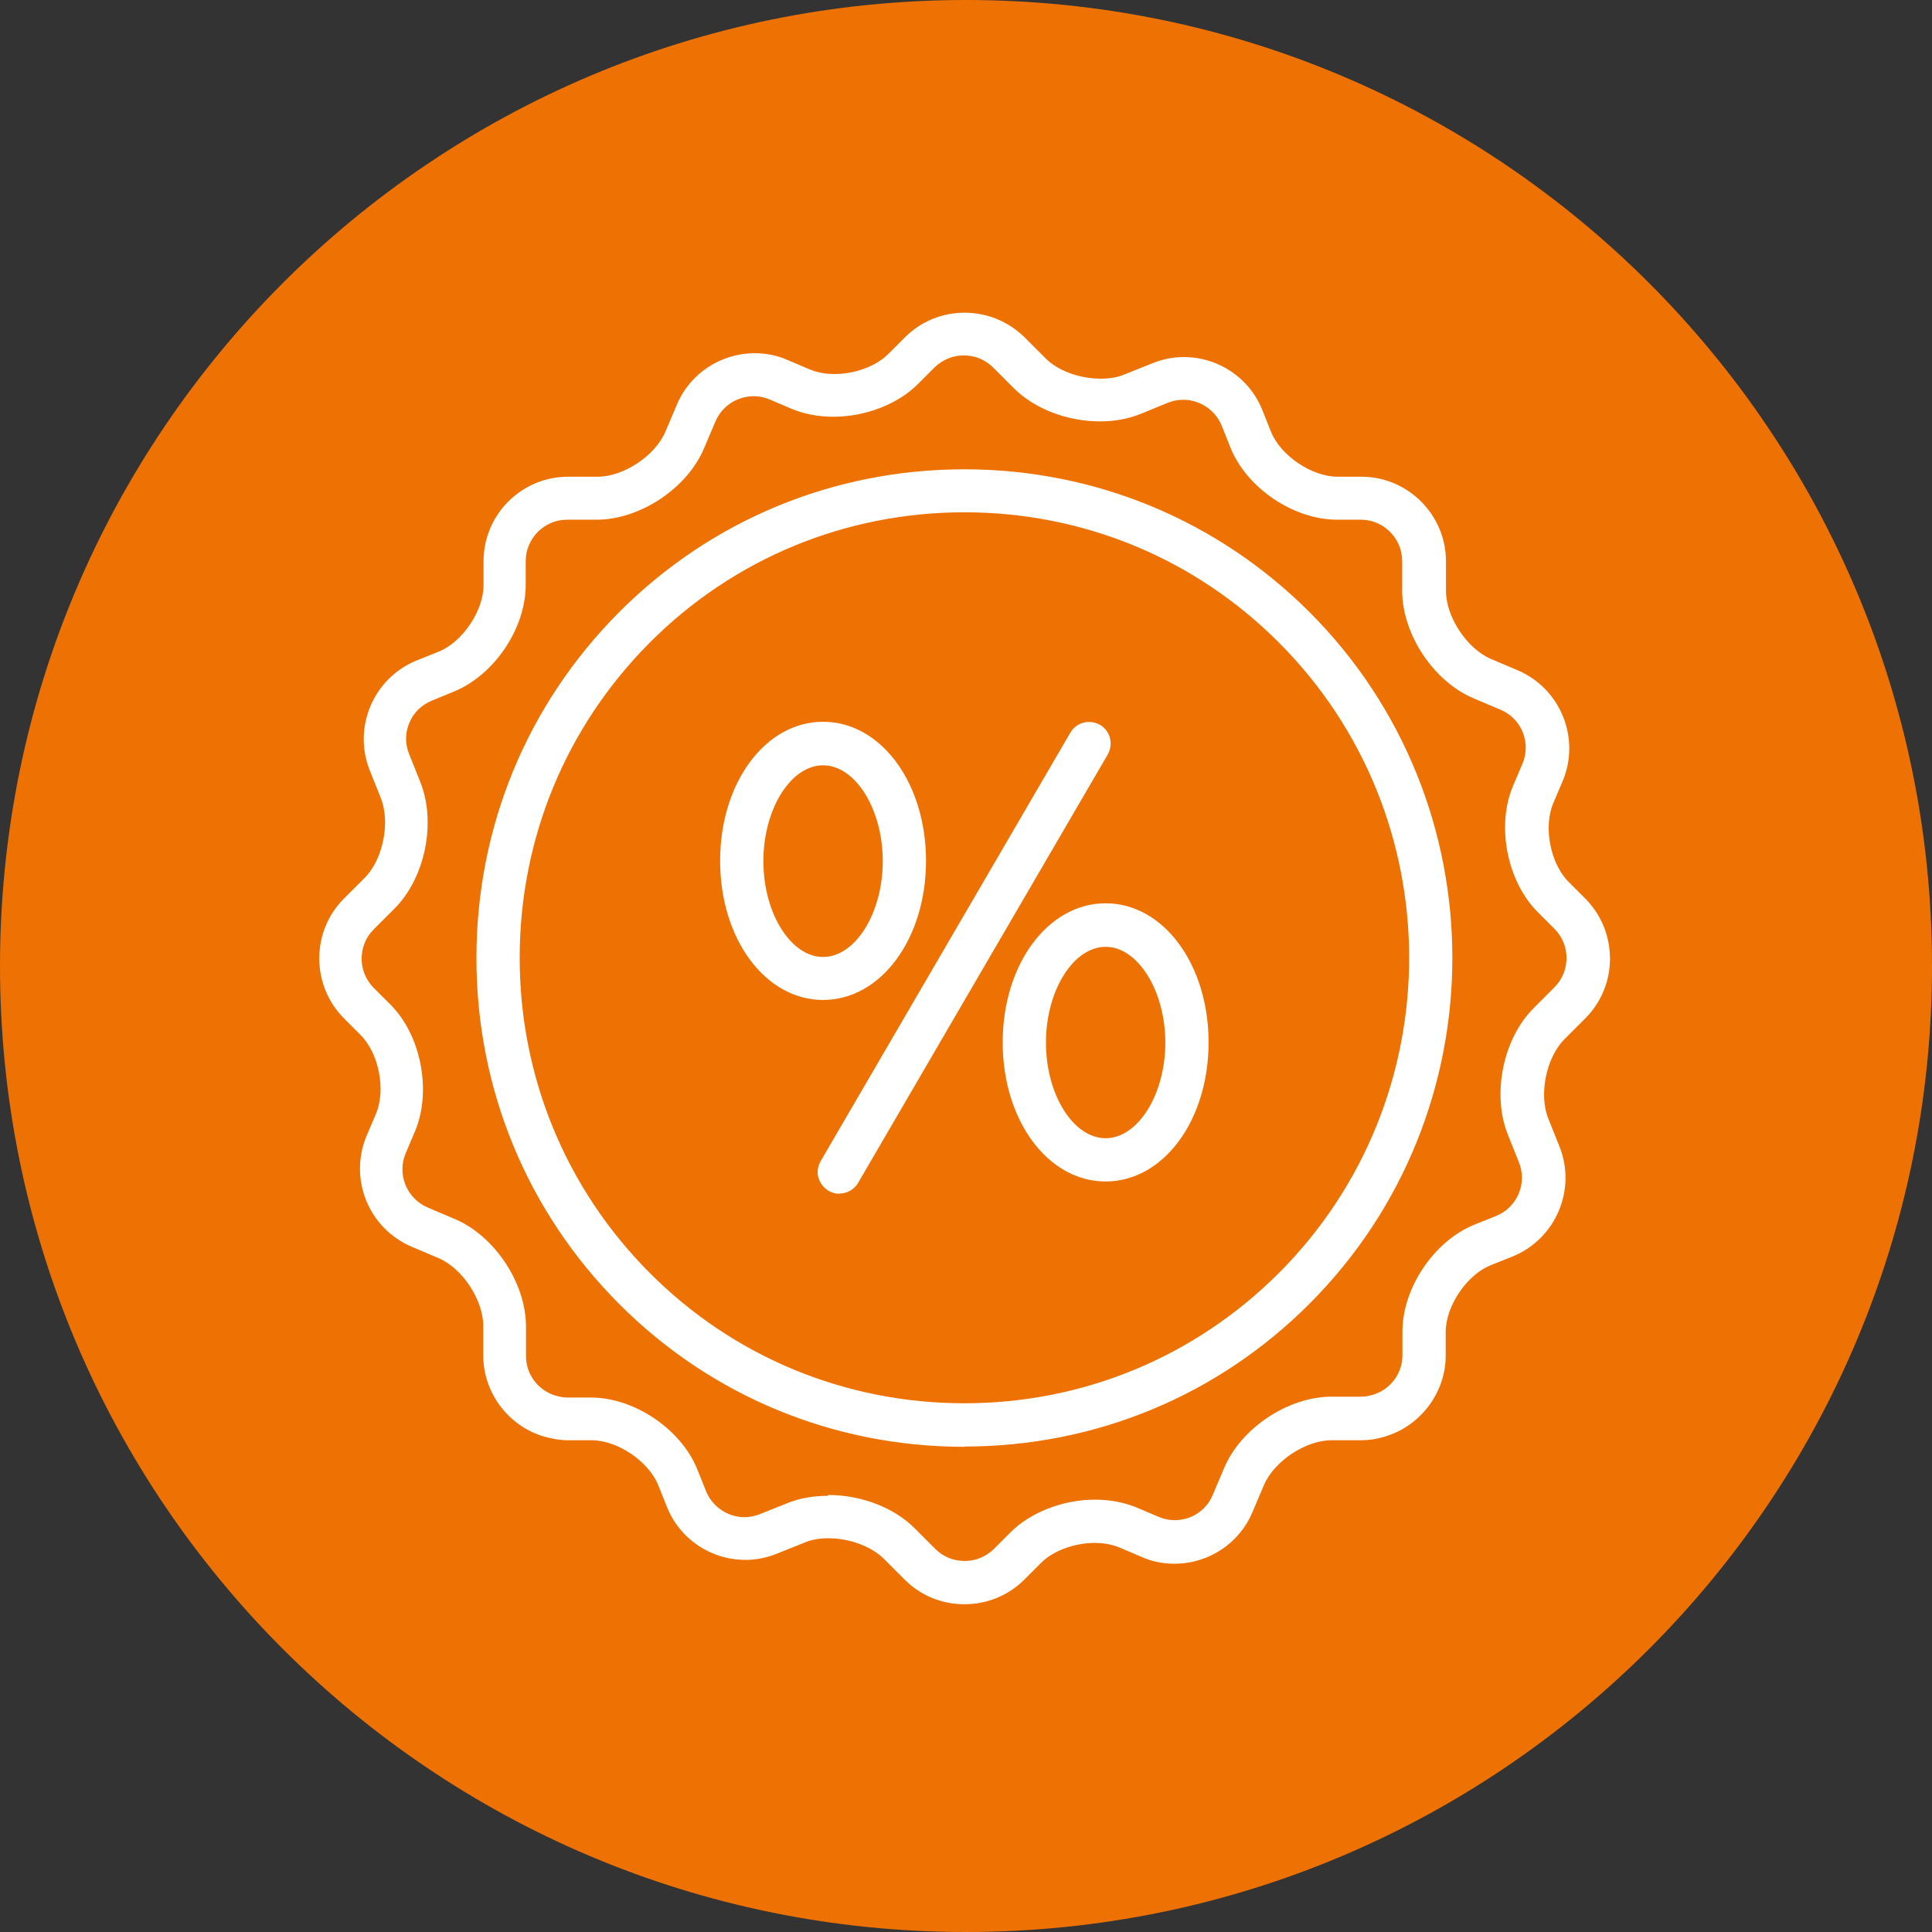 <?xml version="1.0" encoding="UTF-8"?>
<svg xmlns="http://www.w3.org/2000/svg" id="Ebene_2" viewBox="0 0 70.56 70.56">
  <rect x="0" y="0" width="70.56" height="70.56" fill="#333333" stroke="none"/>
  <g id="Grafik">
    <path d="M35.28,70.56c19.48,0,35.28-15.8,35.28-35.28S54.76,0,35.28,0,0,15.79,0,35.28s15.8,35.28,35.28,35.28Z" fill="#ee7203"></path>
    <path d="M30.26,54.72c1.16,0,2.33.45,3.05,1.17l.76.76c.31.31.71.48,1.15.48s.85-.17,1.15-.48l.61-.61c.71-.71,1.86-1.16,3-1.16.53,0,1.04.1,1.48.28l.8.34c.2.09.41.13.63.13.66,0,1.25-.39,1.51-.99l.42-.99c.6-1.42,2.28-2.53,3.81-2.53h1.08c.14,0,.28-.02.46-.08.69-.21,1.17-.85,1.17-1.55v-.87c0-1.55,1.12-3.21,2.55-3.79l.8-.32c.83-.34,1.24-1.29.9-2.13l-.4-1c-.57-1.43-.17-3.4.91-4.49l.76-.76c.64-.64.64-1.67,0-2.31l-.61-.61c-1.09-1.09-1.47-3.06-.87-4.48l.34-.8c.35-.83-.04-1.79-.86-2.14l-.99-.42c-1.42-.6-2.52-2.28-2.52-3.82v-1.08c0-.9-.73-1.63-1.63-1.63h-.86c-1.54,0-3.2-1.12-3.78-2.55l-.32-.8c-.25-.61-.85-1.02-1.52-1.02-.21,0-.41.04-.6.12l-1,.4c-.43.17-.91.26-1.43.26-1.16,0-2.33-.45-3.05-1.18l-.76-.76c-.31-.31-.71-.48-1.15-.48s-.85.17-1.15.48l-.61.61c-.71.71-1.86,1.16-3,1.16-.53,0-1.04-.1-1.48-.28l-.8-.34c-.2-.09-.41-.13-.63-.13-.66,0-1.25.39-1.51.99l-.42.99c-.6,1.42-2.28,2.53-3.81,2.53h-1.08c-.9,0-1.63.73-1.63,1.63v.87c0,1.54-1.12,3.21-2.55,3.79l-.8.33c-.83.34-1.24,1.29-.9,2.13l.4,1c.58,1.43.17,3.4-.91,4.49l-.76.76c-.64.64-.64,1.67,0,2.31l.61.61c1.09,1.09,1.47,3.06.87,4.48l-.34.8c-.35.83.04,1.79.86,2.14l.99.42c1.42.6,2.52,2.28,2.52,3.82v1.08c0,.71.48,1.35,1.17,1.55.18.05.33.08.46.08h.86c1.54,0,3.2,1.12,3.78,2.55l.32.8c.25.61.85,1.02,1.52,1.02.21,0,.41-.04.6-.12l1-.4c.43-.17.91-.26,1.43-.26M35.22,58.47c-.8,0-1.54-.31-2.1-.87l-.76-.76c-.47-.48-1.3-.78-2.1-.78-.34,0-.66.06-.93.16l-1,.4c-.35.14-.73.22-1.11.22-1.22,0-2.3-.73-2.76-1.86l-.32-.8c-.37-.91-1.55-1.72-2.54-1.72h-.87c-.27,0-.55-.05-.85-.14-1.25-.38-2.12-1.54-2.12-2.84v-1.08c0-.99-.8-2.2-1.71-2.59l-.99-.42c-1.51-.64-2.21-2.39-1.57-3.9l.34-.8c.39-.91.11-2.32-.58-3.01l-.61-.61c-1.16-1.16-1.16-3.05,0-4.2l.76-.76c.7-.7.99-2.12.62-3.04l-.4-1c-.61-1.52.12-3.26,1.64-3.87l.8-.33c.91-.37,1.71-1.56,1.71-2.54v-.87c0-1.64,1.33-2.97,2.97-2.97h1.08c.99,0,2.19-.8,2.58-1.71l.42-.99c.47-1.1,1.54-1.81,2.74-1.81.4,0,.79.08,1.15.24l.8.34c.27.12.6.18.96.18.78,0,1.59-.3,2.05-.76l.61-.61c.56-.56,1.31-.87,2.1-.87s1.54.31,2.1.87l.76.76c.47.48,1.3.78,2.1.78.34,0,.66-.06.93-.17l1-.4c.35-.14.73-.22,1.11-.22,1.22,0,2.3.73,2.76,1.86l.32.8c.37.92,1.56,1.72,2.54,1.72h.86c1.64,0,2.97,1.33,2.97,2.97v1.08c0,.99.8,2.2,1.71,2.59l.99.42c1.51.64,2.21,2.39,1.57,3.9l-.34.8c-.39.91-.11,2.32.58,3.01l.61.61c1.16,1.16,1.16,3.05,0,4.2l-.76.76c-.7.7-.99,2.12-.62,3.04l.4,1c.61,1.52-.12,3.25-1.64,3.87l-.8.32c-.91.37-1.71,1.56-1.71,2.55v.87c0,1.29-.87,2.46-2.12,2.84-.3.09-.58.14-.85.14h-1.08c-.99,0-2.19.8-2.58,1.71l-.42.99c-.47,1.1-1.54,1.81-2.74,1.81-.4,0-.79-.08-1.16-.24l-.8-.34c-.27-.12-.6-.18-.96-.18-.78,0-1.59.3-2.05.76l-.61.61c-.56.56-1.31.87-2.1.87" fill="#fff"></path>
    <path d="M35.22,58.59c-.83,0-1.6-.32-2.18-.9l-.76-.76c-.45-.45-1.25-.75-2.02-.75-.33,0-.63.05-.88.16l-1,.4c-.37.15-.76.23-1.15.23-1.27,0-2.4-.76-2.87-1.93l-.32-.8c-.35-.87-1.49-1.64-2.43-1.64h-.87c-.28,0-.57-.05-.89-.14-1.3-.39-2.2-1.61-2.2-2.95v-1.08c0-.95-.76-2.11-1.63-2.48l-.99-.42c-1.57-.67-2.3-2.48-1.64-4.05l.34-.8c.37-.87.11-2.21-.56-2.88l-.61-.61c-1.2-1.21-1.2-3.17,0-4.37l.76-.76c.67-.67.94-2.03.59-2.91l-.4-1c-.64-1.58.13-3.39,1.71-4.03l.8-.32c.87-.35,1.64-1.49,1.64-2.43v-.87c0-1.71,1.39-3.09,3.09-3.09h1.08c.95,0,2.1-.77,2.47-1.64l.42-.99c.48-1.14,1.6-1.88,2.85-1.88.41,0,.82.08,1.2.25l.8.34c.26.11.57.17.91.17.75,0,1.52-.29,1.96-.73l.61-.61c.58-.58,1.36-.9,2.18-.9s1.6.32,2.19.9l.76.76c.45.46,1.25.75,2.02.75.33,0,.63-.05.88-.16l1-.4c.37-.15.75-.23,1.15-.23,1.27,0,2.4.76,2.87,1.93l.32.8c.35.87,1.49,1.64,2.43,1.64h.87c1.7,0,3.09,1.39,3.09,3.09v1.08c0,.95.76,2.1,1.63,2.48l.99.42c1.57.67,2.3,2.49,1.64,4.05l-.34.8c-.37.87-.11,2.21.56,2.88l.61.61c1.2,1.21,1.2,3.17,0,4.37l-.76.76c-.67.67-.95,2.03-.59,2.91l.4,1c.64,1.58-.13,3.39-1.71,4.03l-.8.32c-.87.35-1.64,1.49-1.64,2.43v.87c0,1.34-.91,2.56-2.2,2.95-.32.1-.61.14-.89.14h-1.08c-.95,0-2.1.77-2.47,1.64l-.42.99c-.48,1.14-1.6,1.88-2.85,1.88-.41,0-.82-.08-1.2-.25l-.8-.34c-.26-.11-.57-.17-.91-.17-.75,0-1.52.29-1.96.73l-.61.61c-.58.58-1.36.9-2.19.9ZM30.26,55.94c.83,0,1.69.32,2.19.82l.76.76c.54.54,1.25.83,2.01.83s1.48-.3,2.02-.83l.61-.61c.48-.48,1.32-.8,2.13-.8.37,0,.71.06,1,.19l.8.34c.35.15.73.23,1.11.23,1.15,0,2.18-.68,2.63-1.74l.42-.99c.4-.95,1.66-1.78,2.69-1.78h1.08c.25,0,.52-.04.82-.13,1.2-.36,2.03-1.48,2.03-2.72v-.87c0-1.03.84-2.27,1.79-2.66l.8-.32c1.46-.59,2.16-2.26,1.57-3.71l-.4-1c-.39-.96-.09-2.44.64-3.17l.76-.76c1.11-1.11,1.11-2.92,0-4.03l-.61-.61c-.73-.73-1.01-2.2-.61-3.14l.34-.8c.61-1.45-.06-3.12-1.51-3.74l-.99-.42c-.95-.4-1.78-1.66-1.78-2.7v-1.08c0-1.57-1.28-2.85-2.85-2.85h-.87c-1.03,0-2.27-.84-2.65-1.79l-.32-.8c-.44-1.08-1.48-1.78-2.65-1.78-.36,0-.72.07-1.06.21l-1,.4c-.28.11-.62.17-.97.17-.83,0-1.69-.32-2.19-.82l-.76-.76c-.54-.54-1.25-.83-2.02-.83s-1.48.3-2.01.83l-.61.61c-.48.48-1.32.8-2.13.8-.37,0-.72-.06-1-.19l-.8-.34c-.35-.15-.73-.23-1.11-.23-1.15,0-2.18.68-2.63,1.74l-.42.99c-.4.95-1.66,1.78-2.69,1.78h-1.08c-1.57,0-2.85,1.28-2.85,2.85v.87c0,1.03-.83,2.27-1.79,2.66l-.8.32c-1.46.59-2.16,2.25-1.57,3.71l.4,1c.39.96.09,2.44-.64,3.17l-.76.76c-1.11,1.11-1.11,2.92,0,4.03l.61.61c.73.73,1.01,2.2.61,3.14l-.34.8c-.61,1.45.06,3.13,1.51,3.74l.99.42c.95.4,1.78,1.66,1.78,2.7v1.08c0,1.24.84,2.36,2.03,2.72.3.09.56.13.82.13h.87c1.03,0,2.26.84,2.65,1.79l.32.8c.44,1.08,1.48,1.78,2.65,1.78.36,0,.72-.07,1.06-.21l1-.4c.28-.11.61-.17.97-.17ZM35.22,57.25c-.47,0-.91-.18-1.24-.51l-.76-.76c-.7-.7-1.84-1.14-2.97-1.14-.51,0-.97.08-1.39.25l-1,.4c-.21.08-.42.13-.65.13-.71,0-1.36-.44-1.63-1.09l-.32-.8c-.56-1.39-2.17-2.48-3.67-2.48h-.86c-.15,0-.31-.03-.5-.08-.74-.22-1.25-.91-1.25-1.67v-1.08c0-1.5-1.08-3.12-2.45-3.71l-.99-.42c-.89-.38-1.3-1.41-.93-2.3l.34-.8c.58-1.38.21-3.29-.84-4.35l-.61-.61c-.68-.68-.68-1.8,0-2.48l.76-.76c1.05-1.06,1.44-2.97.88-4.36l-.4-1c-.18-.43-.17-.91.01-1.34s.52-.77.95-.94l.8-.33c1.39-.56,2.48-2.17,2.48-3.67v-.87c0-.97.79-1.75,1.75-1.75h1.08c1.49,0,3.12-1.08,3.7-2.46l.42-.99c.28-.65.91-1.07,1.62-1.07.23,0,.46.05.68.14l.8.34c.42.18.92.27,1.43.27,1.11,0,2.22-.43,2.91-1.12l.61-.61c.33-.33.77-.51,1.24-.51s.91.18,1.24.51l.76.76c.7.7,1.84,1.14,2.97,1.14.5,0,.97-.08,1.39-.25l1-.41c.21-.08.42-.13.65-.13.71,0,1.36.44,1.63,1.1l.32.8c.56,1.39,2.17,2.48,3.67,2.48h.87c.96,0,1.75.79,1.75,1.75v1.08c0,1.5,1.08,3.12,2.45,3.71l.99.42c.89.38,1.3,1.41.93,2.3l-.34.8c-.58,1.38-.21,3.29.85,4.35l.61.61c.68.68.68,1.8,0,2.48l-.76.76c-1.05,1.06-1.44,2.97-.89,4.36l.4,1c.36.9-.07,1.92-.97,2.28l-.8.32c-1.39.56-2.47,2.17-2.47,3.67v.87c0,.76-.51,1.45-1.25,1.67-.19.06-.35.08-.5.08h-1.08c-1.49,0-3.12,1.08-3.7,2.46l-.42.99c-.27.65-.91,1.07-1.62,1.07-.23,0-.46-.05-.68-.14l-.8-.34c-.42-.18-.92-.27-1.43-.27-1.11,0-2.22.43-2.91,1.12l-.61.61c-.33.33-.77.51-1.24.51ZM30.26,54.6c1.19,0,2.39.46,3.14,1.21l.76.76c.28.28.66.44,1.07.44s.78-.16,1.07-.44l.61-.61c.73-.73,1.92-1.19,3.08-1.19.55,0,1.07.1,1.53.29l.8.34c.19.08.38.12.58.12.61,0,1.16-.36,1.39-.92l.42-.99c.62-1.46,2.34-2.6,3.92-2.6h1.08c.13,0,.26-.02.43-.07.64-.19,1.08-.78,1.08-1.44v-.87c0-1.59,1.15-3.3,2.62-3.9l.8-.32c.77-.31,1.15-1.2.83-1.97l-.4-1c-.59-1.47-.18-3.5.94-4.62l.76-.76c.59-.59.59-1.55,0-2.14l-.61-.61c-1.12-1.12-1.52-3.15-.9-4.61l.34-.8c.33-.77-.03-1.66-.8-1.98l-.99-.42c-1.46-.62-2.6-2.34-2.6-3.93v-1.08c0-.83-.68-1.51-1.51-1.51h-.87c-1.59,0-3.3-1.16-3.89-2.63l-.32-.8c-.23-.57-.79-.95-1.41-.95-.19,0-.38.04-.56.11l-1,.41c-.45.18-.94.27-1.48.27-1.19,0-2.39-.46-3.14-1.21l-.76-.76c-.28-.28-.66-.44-1.07-.44s-.78.16-1.07.44l-.61.61c-.73.73-1.91,1.19-3.08,1.19-.55,0-1.08-.1-1.53-.29l-.8-.34c-.18-.08-.38-.12-.58-.12-.61,0-1.16.36-1.4.92l-.42.99c-.62,1.46-2.34,2.6-3.92,2.6h-1.08c-.83,0-1.51.68-1.51,1.51v.87c0,1.59-1.15,3.3-2.63,3.9l-.8.33c-.37.15-.67.44-.82.81-.16.37-.16.78,0,1.16l.4,1c.59,1.47.18,3.5-.94,4.62l-.76.76c-.59.59-.59,1.55,0,2.14l.61.61c1.12,1.12,1.51,3.15.9,4.62l-.34.8c-.33.77.03,1.66.8,1.99l.99.42c1.46.62,2.6,2.34,2.6,3.93v1.08c0,.66.44,1.25,1.08,1.44.17.05.3.07.43.07h.86c1.59,0,3.3,1.16,3.89,2.63l.32.8c.23.56.79.94,1.4.94.19,0,.38-.04.56-.11l1-.4c.44-.18.94-.27,1.48-.27Z" fill="#fff"></path>
    <path d="M35.22,18.59c-4.38,0-8.49,1.7-11.58,4.79-3.09,3.09-4.79,7.21-4.79,11.6s1.7,8.5,4.79,11.59c3.09,3.09,7.2,4.8,11.58,4.8s8.49-1.7,11.57-4.8c6.38-6.39,6.38-16.8,0-23.19-3.09-3.09-7.2-4.79-11.57-4.79M35.22,52.72c-4.74,0-9.18-1.84-12.52-5.19-3.34-3.34-5.18-7.8-5.18-12.54s1.84-9.2,5.18-12.54c3.34-3.35,7.79-5.19,12.52-5.19s9.18,1.84,12.52,5.19c6.9,6.92,6.9,18.17,0,25.08-3.34,3.35-7.79,5.19-12.52,5.19" fill="#fff"></path>
    <path d="M35.22,52.84c-4.77,0-9.25-1.85-12.61-5.22-3.36-3.37-5.21-7.85-5.21-12.63s1.85-9.26,5.21-12.63c3.36-3.37,7.84-5.22,12.61-5.22s9.25,1.86,12.61,5.22c6.95,6.96,6.95,18.29,0,25.25-3.36,3.37-7.84,5.22-12.61,5.22ZM35.22,17.37c-4.71,0-9.12,1.83-12.44,5.15-3.32,3.32-5.14,7.75-5.14,12.46s1.83,9.13,5.14,12.46,7.74,5.15,12.44,5.15,9.12-1.83,12.44-5.15c6.86-6.87,6.86-18.05,0-24.92-3.32-3.32-7.73-5.15-12.44-5.15ZM35.22,51.5c-4.41,0-8.55-1.72-11.66-4.83-3.11-3.11-4.82-7.26-4.82-11.68s1.71-8.57,4.82-11.68c3.11-3.11,7.25-4.83,11.66-4.83s8.55,1.72,11.66,4.83c6.43,6.44,6.43,16.92,0,23.36-3.11,3.11-7.25,4.83-11.66,4.83ZM35.22,18.71c-4.34,0-8.43,1.69-11.49,4.76-3.06,3.07-4.75,7.16-4.75,11.51s1.69,8.44,4.75,11.51,7.15,4.76,11.49,4.76,8.42-1.69,11.49-4.76c6.34-6.35,6.34-16.67,0-23.02-3.06-3.07-7.14-4.76-11.49-4.76Z" fill="#fff"></path>
    <path d="M30.06,27.83c-1.25,0-2.3,1.66-2.3,3.62s1.05,3.62,2.3,3.62,2.3-1.66,2.3-3.62-1.05-3.62-2.3-3.62M30.06,36.4c-2.04,0-3.64-2.18-3.64-4.95s1.6-4.96,3.64-4.96,3.64,2.18,3.64,4.96-1.6,4.95-3.64,4.95" fill="#fff"></path>
    <path d="M30.06,36.52c-2.11,0-3.76-2.23-3.76-5.08s1.65-5.08,3.76-5.08,3.76,2.23,3.76,5.08-1.65,5.08-3.76,5.08ZM30.06,26.61c-1.97,0-3.52,2.12-3.52,4.83s1.54,4.83,3.52,4.83,3.52-2.12,3.52-4.83-1.55-4.83-3.52-4.83ZM30.06,35.18c-1.31,0-2.42-1.71-2.42-3.74s1.11-3.74,2.42-3.74,2.42,1.71,2.42,3.74-1.11,3.74-2.42,3.74ZM30.06,27.95c-1.18,0-2.18,1.6-2.18,3.5s1,3.5,2.18,3.5,2.18-1.6,2.18-3.5-1-3.5-2.18-3.5Z" fill="#fff"></path>
    <path d="M40.38,34.46c-1.25,0-2.3,1.66-2.3,3.62s1.05,3.61,2.3,3.61,2.3-1.66,2.3-3.61-1.05-3.62-2.3-3.62M40.38,43.03c-2.04,0-3.64-2.18-3.64-4.95s1.6-4.96,3.64-4.96,3.64,2.18,3.64,4.96-1.6,4.95-3.64,4.95" fill="#fff"></path>
    <path d="M40.38,43.15c-2.11,0-3.76-2.23-3.76-5.08s1.65-5.08,3.76-5.08,3.76,2.23,3.76,5.08-1.65,5.08-3.76,5.08ZM40.38,33.24c-1.97,0-3.52,2.12-3.52,4.83s1.54,4.83,3.52,4.83,3.52-2.12,3.52-4.83-1.55-4.83-3.52-4.83ZM40.38,41.81c-1.31,0-2.42-1.71-2.42-3.73s1.11-3.74,2.42-3.74,2.42,1.71,2.42,3.74-1.11,3.73-2.42,3.73ZM40.38,34.58c-1.18,0-2.18,1.6-2.18,3.5s1,3.49,2.18,3.49,2.18-1.6,2.18-3.49-1-3.5-2.18-3.5Z" fill="#fff"></path>
    <path d="M30.66,43.48c-.12,0-.23-.03-.34-.09-.32-.19-.43-.6-.24-.92l9.12-15.65c.19-.32.6-.43.92-.24.32.19.43.6.24.92l-9.12,15.65c-.12.21-.35.33-.58.33" fill="#fff"></path>
    <path d="M30.66,43.6c-.14,0-.28-.04-.4-.11-.18-.11-.31-.28-.37-.48s-.02-.42.08-.6l9.12-15.65c.22-.38.7-.5,1.08-.29.38.22.5.7.29,1.08l-9.12,15.65c-.14.24-.4.39-.68.39ZM39.78,26.61s-.09,0-.14.02c-.14.04-.26.13-.33.25l-9.12,15.65c-.07.13-.09.27-.06.42.04.14.13.26.25.33.26.15.6.06.75-.2l9.12-15.65c.15-.26.06-.6-.2-.75-.08-.05-.18-.07-.28-.07Z" fill="#fff"></path>
  </g>
</svg>
